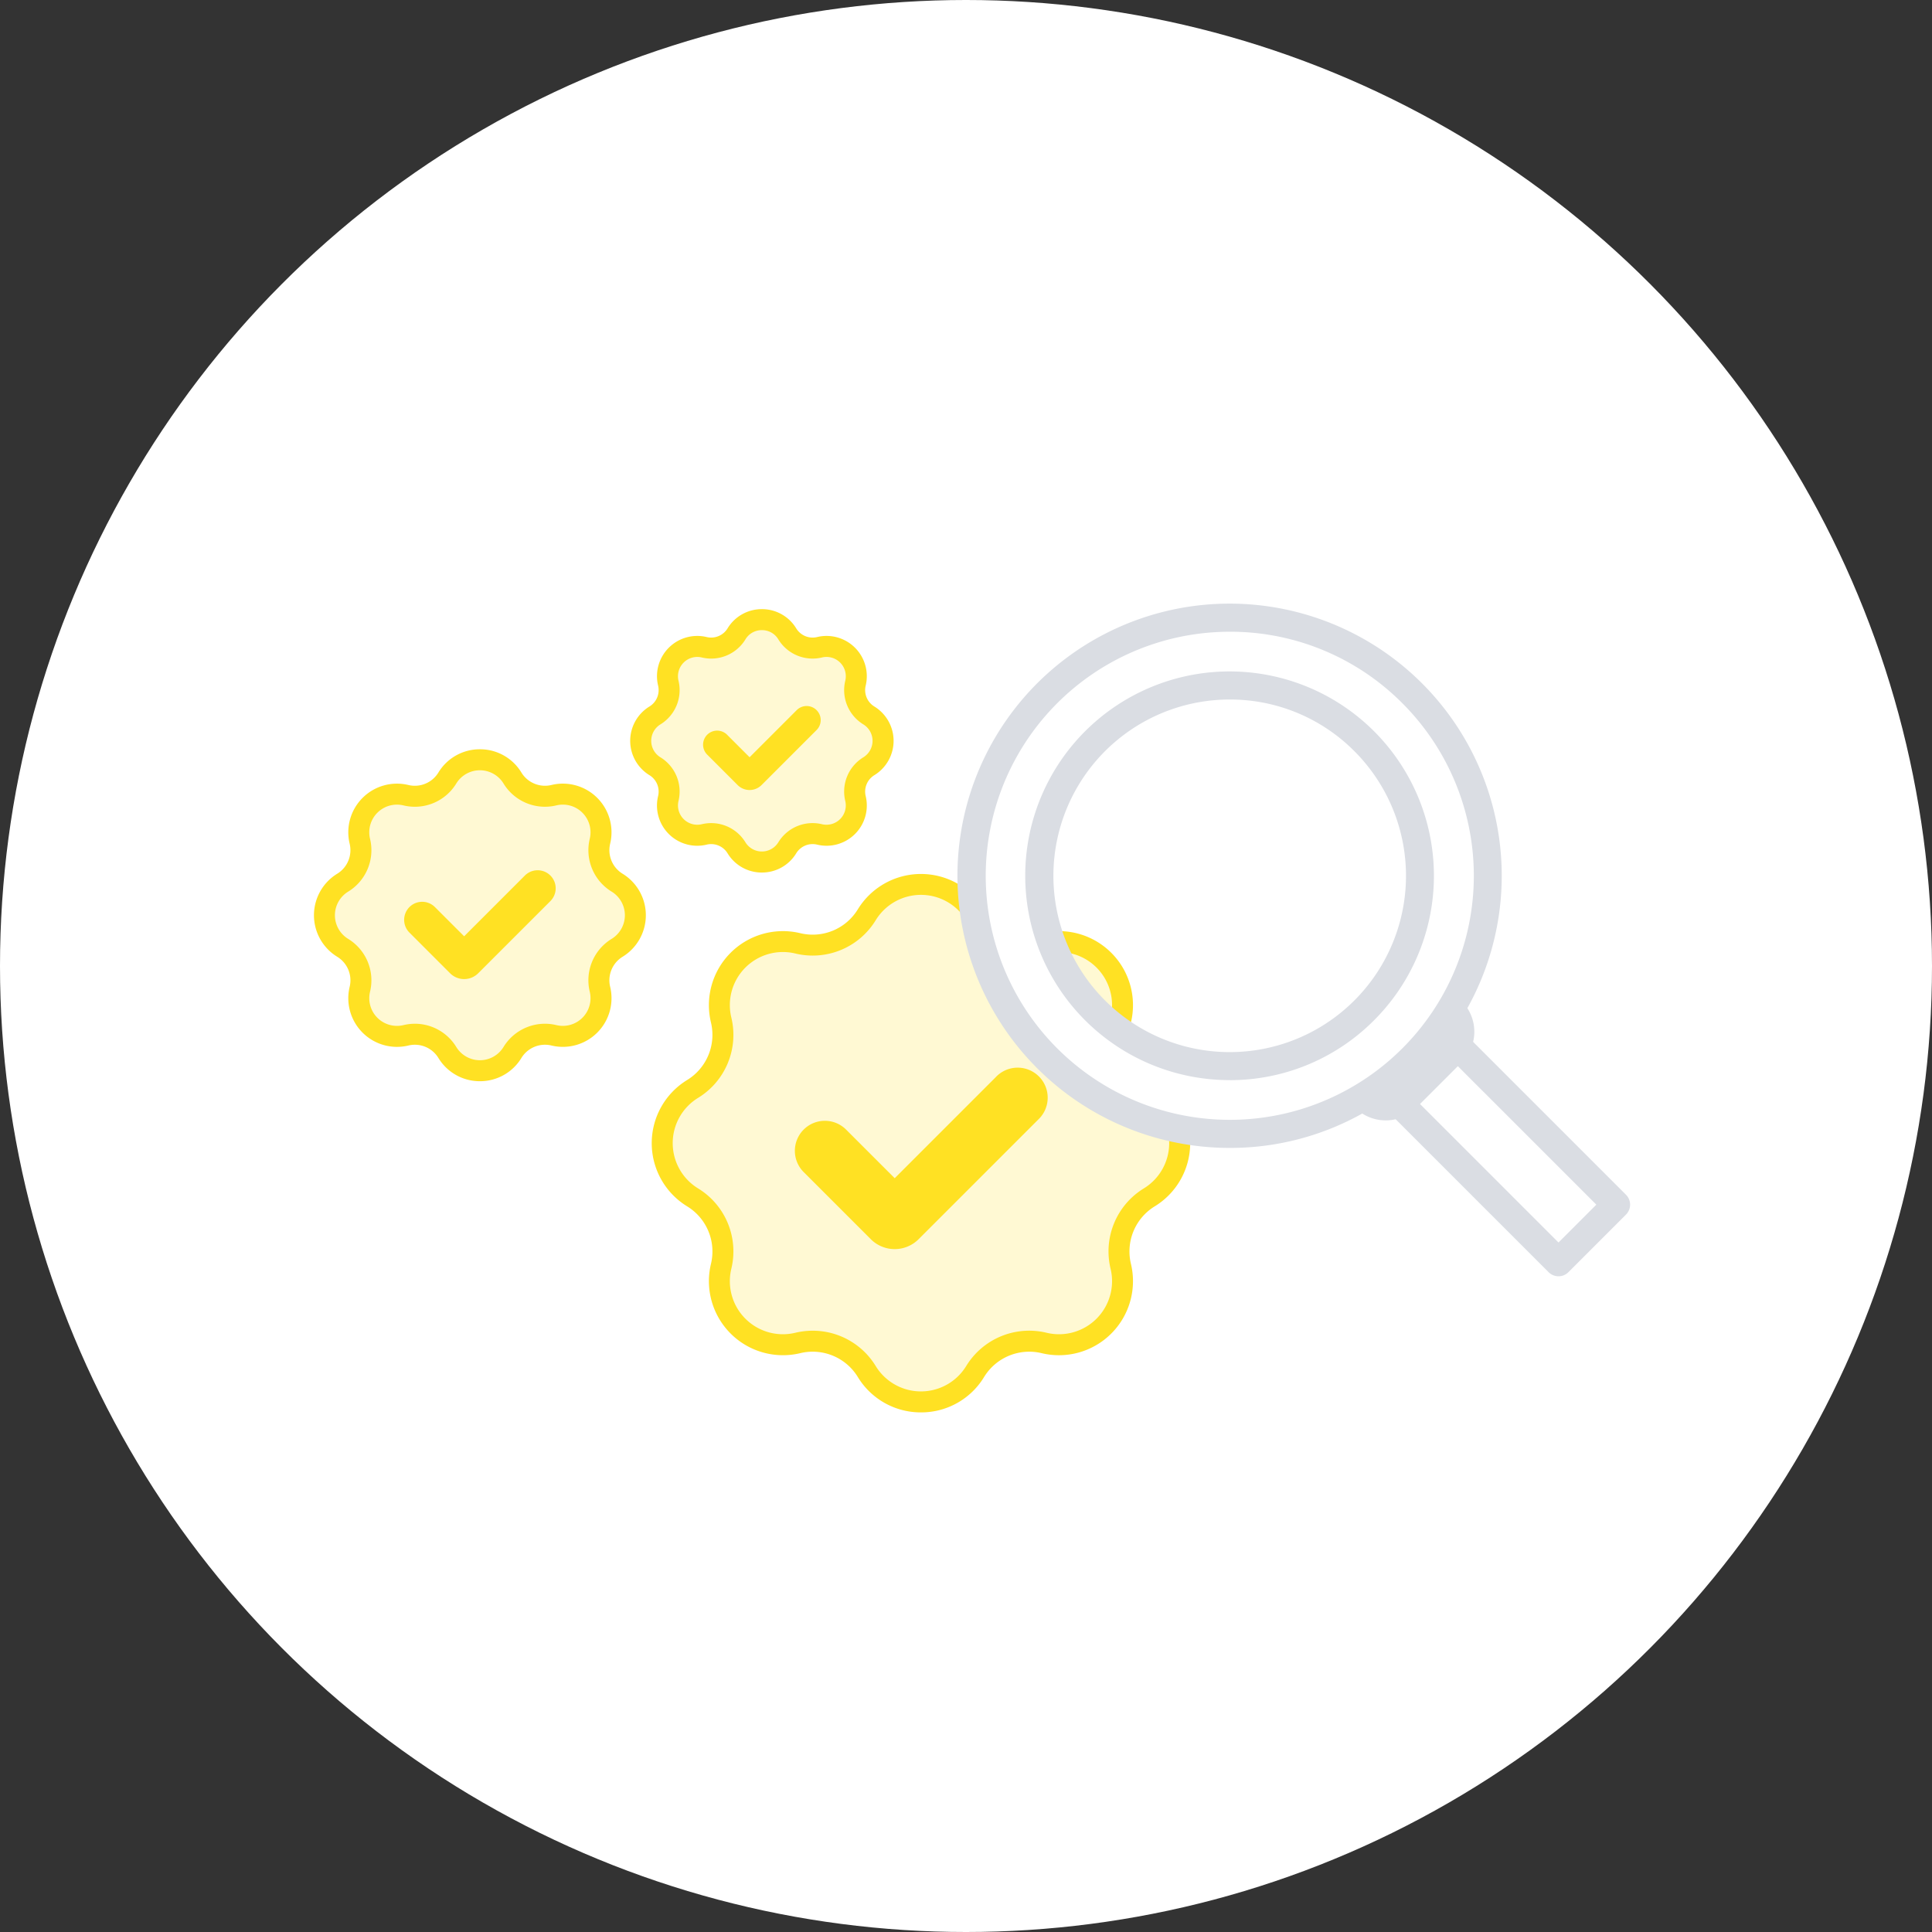 <svg width="160" height="160" viewBox="0 0 160 160" fill="none" xmlns="http://www.w3.org/2000/svg">
    <rect x="0" y="0" width="160" height="160" fill="#333333" stroke="none"/>
    <circle cx="80" cy="80" r="80" fill="#fff"/>
    <g clip-path="url(#a)">
        <path d="M80.755 75.758a5.263 5.263 0 0 0 5.715 2.367 5.262 5.262 0 0 1 6.345 6.345 5.261 5.261 0 0 0 2.367 5.715 5.262 5.262 0 0 1 0 8.973 5.264 5.264 0 0 0-2.367 5.715 5.263 5.263 0 0 1-6.345 6.345 5.267 5.267 0 0 0-5.715 2.367 5.26 5.26 0 0 1-8.973 0 5.264 5.264 0 0 0-5.715-2.367 5.255 5.255 0 0 1-6.293-3.688 5.264 5.264 0 0 1-.052-2.657 5.261 5.261 0 0 0-2.367-5.715 5.262 5.262 0 0 1 0-8.973 5.262 5.262 0 0 0 2.367-5.715 5.263 5.263 0 0 1 6.345-6.345 5.263 5.263 0 0 0 5.715-2.367 5.262 5.262 0 0 1 8.973 0z" fill="#FFF9D3"/>
        <path d="M76.269 116.968a6.088 6.088 0 0 1-5.227-2.928 4.382 4.382 0 0 0-4.771-1.976 6.133 6.133 0 0 1-7.393-7.393 4.38 4.38 0 0 0-1.977-4.77 6.132 6.132 0 0 1 0-10.456 4.383 4.383 0 0 0 1.977-4.77 6.132 6.132 0 0 1 7.393-7.394 4.38 4.38 0 0 0 4.771-1.976 6.132 6.132 0 0 1 10.455 0 4.383 4.383 0 0 0 4.77 1.976 6.132 6.132 0 0 1 7.393 7.393 4.383 4.383 0 0 0 1.977 4.771 6.13 6.13 0 0 1 0 10.455 4.38 4.38 0 0 0-1.977 4.771 6.134 6.134 0 0 1-4.297 7.332 6.126 6.126 0 0 1-3.095.061 4.386 4.386 0 0 0-4.772 1.976 6.084 6.084 0 0 1-5.227 2.928zm-8.963-6.765a6.112 6.112 0 0 1 5.218 2.929 4.39 4.39 0 0 0 5.892 1.538 4.39 4.39 0 0 0 1.599-1.538 6.112 6.112 0 0 1 6.659-2.758 4.394 4.394 0 0 0 5.3-5.3 6.115 6.115 0 0 1 2.758-6.659 4.394 4.394 0 0 0 0-7.49 6.115 6.115 0 0 1-2.758-6.66 4.393 4.393 0 0 0-5.3-5.3 6.115 6.115 0 0 1-6.659-2.758 4.392 4.392 0 0 0-7.491 0 6.114 6.114 0 0 1-6.659 2.758 4.394 4.394 0 0 0-5.3 5.3 6.115 6.115 0 0 1-2.758 6.66 4.394 4.394 0 0 0 0 7.49 6.113 6.113 0 0 1 2.758 6.659 4.394 4.394 0 0 0 5.3 5.3 6.189 6.189 0 0 1 1.441-.171z" fill="#FFE123"/>
        <path d="m82.467 89.202-8.372 8.372-4.025-4.025a2.483 2.483 0 0 0-3.515 0 2.487 2.487 0 0 0 0 3.516l5.558 5.557a2.794 2.794 0 0 0 3.056.609c.34-.141.649-.348.909-.609l1.533-1.533 8.372-8.372a2.487 2.487 0 1 0-3.516-3.515z" fill="#FFE123"/>
        <path d="M65.198 52.492a2.466 2.466 0 0 0 2.677 1.11 2.465 2.465 0 0 1 2.972 2.971 2.465 2.465 0 0 0 1.11 2.677 2.466 2.466 0 0 1 0 4.2 2.465 2.465 0 0 0-1.11 2.677 2.466 2.466 0 0 1-2.972 2.972 2.466 2.466 0 0 0-2.677 1.11 2.464 2.464 0 0 1-4.2 0 2.465 2.465 0 0 0-2.677-1.11 2.465 2.465 0 0 1-2.972-2.972 2.465 2.465 0 0 0-1.109-2.677 2.465 2.465 0 0 1 0-4.2 2.464 2.464 0 0 0 1.11-2.677 2.466 2.466 0 0 1 2.971-2.972 2.464 2.464 0 0 0 2.677-1.109 2.463 2.463 0 0 1 4.2 0z" fill="#FFF9D3"/>
        <path d="M63.097 72.26a3.312 3.312 0 0 1-2.843-1.593 1.591 1.591 0 0 0-1.733-.718 3.332 3.332 0 0 1-4.02-4.02 1.592 1.592 0 0 0-.718-1.733 3.333 3.333 0 0 1 0-5.685 1.594 1.594 0 0 0 .718-1.734 3.335 3.335 0 0 1 4.02-4.02 1.594 1.594 0 0 0 1.733-.718 3.31 3.31 0 0 1 2.843-1.592 3.31 3.31 0 0 1 2.842 1.592 1.592 1.592 0 0 0 1.733.718 3.335 3.335 0 0 1 4.021 4.02 1.593 1.593 0 0 0 .718 1.734 3.333 3.333 0 0 1 0 5.685 1.592 1.592 0 0 0-.718 1.733 3.333 3.333 0 0 1-4.02 4.02 1.59 1.59 0 0 0-1.734.718 3.31 3.31 0 0 1-2.842 1.592zm-4.2-4.094a3.325 3.325 0 0 1 2.838 1.593 1.6 1.6 0 0 0 2.721 0 3.324 3.324 0 0 1 3.621-1.5 1.6 1.6 0 0 0 1.925-1.924 3.325 3.325 0 0 1 1.5-3.62 1.6 1.6 0 0 0 0-2.722 3.326 3.326 0 0 1-1.5-3.62 1.598 1.598 0 0 0-1.925-1.925 3.326 3.326 0 0 1-3.62-1.5 1.565 1.565 0 0 0-1.36-.762 1.566 1.566 0 0 0-1.362.762 3.324 3.324 0 0 1-3.62 1.5 1.599 1.599 0 0 0-1.925 1.924 3.327 3.327 0 0 1-1.5 3.621 1.599 1.599 0 0 0 0 2.721 3.326 3.326 0 0 1 1.5 3.621 1.6 1.6 0 0 0 1.924 1.924 3.35 3.35 0 0 1 .784-.093z" fill="#FFE123"/>
        <path d="m66 58.79-3.922 3.922-1.885-1.885a1.165 1.165 0 0 0-1.647 1.647l2.542 2.542a1.401 1.401 0 0 0 1.98 0l.657-.657 3.922-3.922A1.165 1.165 0 0 0 66 58.79z" fill="#FFE123"/>
        <path d="M42.44 64.432a3.161 3.161 0 0 0 3.433 1.423 3.162 3.162 0 0 1 3.812 3.812 3.16 3.16 0 0 0 1.423 3.434 3.162 3.162 0 0 1 0 5.392 3.16 3.16 0 0 0-1.423 3.434 3.164 3.164 0 0 1-3.812 3.813 3.16 3.16 0 0 0-3.434 1.423 3.162 3.162 0 0 1-5.392 0 3.161 3.161 0 0 0-3.434-1.423 3.162 3.162 0 0 1-3.812-3.812 3.162 3.162 0 0 0-1.423-3.434 3.162 3.162 0 0 1 0-5.392 3.162 3.162 0 0 0 1.423-3.434 3.162 3.162 0 0 1 3.813-3.812 3.163 3.163 0 0 0 3.434-1.423 3.163 3.163 0 0 1 5.391 0z" fill="#FFF9D3"/>
        <path d="M39.744 89.541a4 4 0 0 1-3.437-1.925 2.286 2.286 0 0 0-2.49-1.03 4.03 4.03 0 0 1-4.86-4.862 2.286 2.286 0 0 0-1.032-2.49 4.032 4.032 0 0 1 0-6.874 2.286 2.286 0 0 0 1.031-2.49 4.031 4.031 0 0 1 4.861-4.86 2.288 2.288 0 0 0 2.49-1.033 4 4 0 0 1 3.437-1.925 4 4 0 0 1 3.436 1.925 2.29 2.29 0 0 0 2.491 1.032 4.03 4.03 0 0 1 4.86 4.86 2.288 2.288 0 0 0 1.031 2.491 4.032 4.032 0 0 1 0 6.874 2.287 2.287 0 0 0-1.031 2.49 4.03 4.03 0 0 1-4.86 4.861 2.289 2.289 0 0 0-2.49 1.031 4 4 0 0 1-3.437 1.925zm-5.386-4.759a4.02 4.02 0 0 1 3.43 1.926 2.292 2.292 0 0 0 3.91 0 4.022 4.022 0 0 1 4.378-1.813 2.293 2.293 0 0 0 2.765-2.765 4.02 4.02 0 0 1 1.814-4.378 2.293 2.293 0 0 0 0-3.91 4.022 4.022 0 0 1-1.814-4.378 2.293 2.293 0 0 0-2.765-2.765 4.021 4.021 0 0 1-4.378-1.814 2.293 2.293 0 0 0-3.91 0A4.02 4.02 0 0 1 33.41 66.7a2.292 2.292 0 0 0-2.765 2.765 4.02 4.02 0 0 1-1.813 4.378 2.292 2.292 0 0 0 0 3.91 4.021 4.021 0 0 1 1.813 4.378 2.293 2.293 0 0 0 2.765 2.765c.31-.075.63-.113.949-.113h-.001z" fill="#FFE123"/>
        <path d="m43.468 72.509-5.03 5.031-2.418-2.418a1.492 1.492 0 0 0-2.436.484 1.493 1.493 0 0 0 .324 1.628l2.418 2.42.948.947a1.647 1.647 0 0 0 2.329 0l.948-.948 5.031-5.03a1.494 1.494 0 1 0-2.114-2.114z" fill="#FFE123"/>
        <path d="m118.881 84.806-4.773 4.773 14.96 14.96 4.773-4.773-14.96-14.96z" fill="#fff"/>
        <path d="M129.068 105.696a1.16 1.16 0 0 1-.819-.339l-14.96-14.959a1.16 1.16 0 0 1 0-1.639l4.773-4.773a1.16 1.16 0 0 1 1.638 0l14.96 14.96a1.16 1.16 0 0 1 0 1.638l-4.773 4.773a1.148 1.148 0 0 1-.819.339zm-13.321-16.118 13.321 13.321 3.134-3.134-13.321-13.32-3.134 3.133z" fill="#DADDE3"/>
        <path d="m116.78 83.734-3.744 3.744a2.432 2.432 0 0 0 0 3.438h.001c.949.95 2.488.95 3.438 0l3.744-3.743a2.432 2.432 0 0 0 0-3.438l-.001-.001a2.431 2.431 0 0 0-3.438 0z" fill="#fff"/>
        <path d="M114.755 92.786a3.593 3.593 0 0 1-3.317-2.216 3.584 3.584 0 0 1 .779-3.913l3.743-3.743a3.592 3.592 0 0 1 5.085-.008 3.583 3.583 0 0 1 1.052 2.544 3.593 3.593 0 0 1-1.06 2.541l-3.744 3.744a3.57 3.57 0 0 1-2.538 1.051zm3.743-8.606a1.268 1.268 0 0 0-.9.372l-3.744 3.744a1.272 1.272 0 1 0 1.8 1.8l3.744-3.743a1.268 1.268 0 0 0-.193-1.958 1.27 1.27 0 0 0-.707-.214z" fill="#DADDE3"/>
        <path d="M101.829 93.907a21.379 21.379 0 1 1 .009-42.758 21.379 21.379 0 0 1-.009 42.758zm0-37.136a15.756 15.756 0 1 0 .022 31.51 15.756 15.756 0 0 0-.022-31.509v-.001z" fill="#fff"/>
        <path d="M101.829 95.066a22.538 22.538 0 1 1 15.936-6.6 22.395 22.395 0 0 1-15.936 6.6zm0-42.748a20.211 20.211 0 1 0 14.3 5.912 20.08 20.08 0 0 0-14.3-5.913v.001zm0 37.133a16.923 16.923 0 1 1 11.966-4.957 16.816 16.816 0 0 1-11.966 4.96v-.003zm0-31.52a14.6 14.6 0 1 0 10.327 4.27 14.5 14.5 0 0 0-10.327-4.27z" fill="#DADDE3"/>
    </g>
    <defs>
        <clipPath id="a">
            <path fill="#fff" transform="translate(26 50)" d="M0 0h108.999v66.968H0z"/>
        </clipPath>
    </defs>
</svg>
